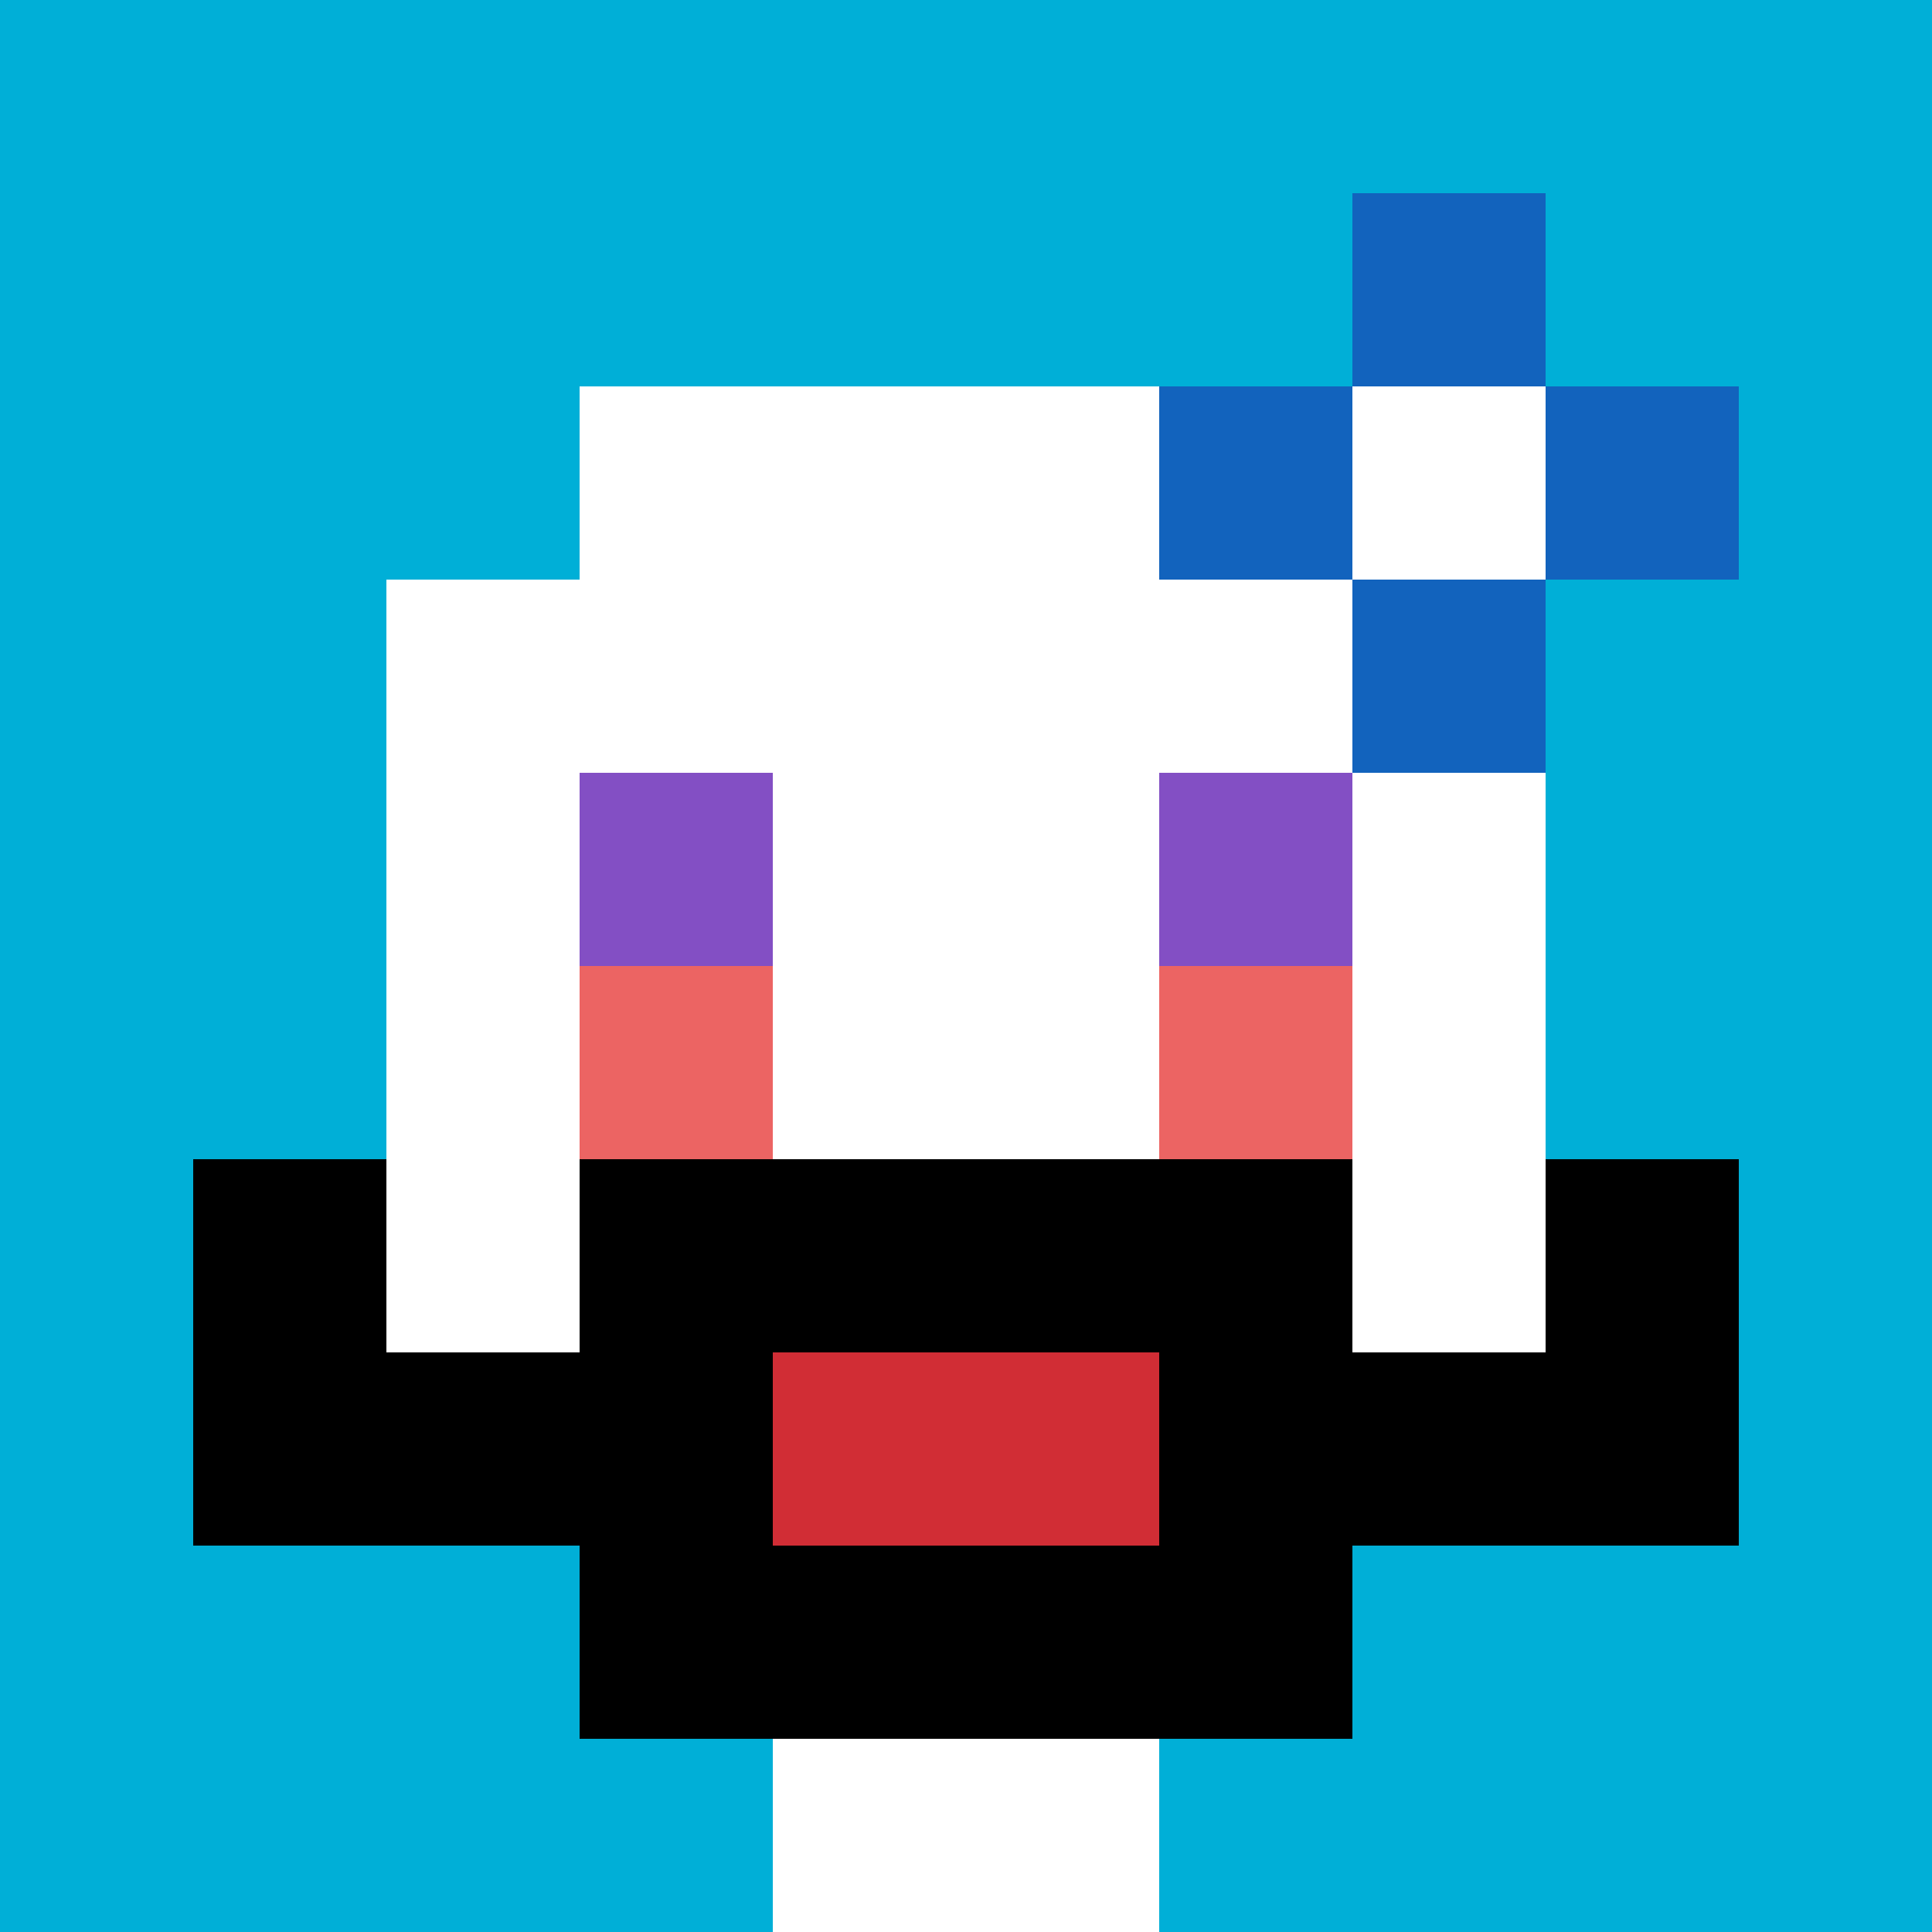 <svg xmlns="http://www.w3.org/2000/svg" version="1.1" width="1286" height="1286"><title>'goose-pfp-181836' by Dmitri Cherniak</title><desc>seed=181836
backgroundColor=#ffffff
padding=20
innerPadding=0
timeout=500
dimension=1
border=false
Save=function(){return n.handleSave()}
frame=66

Rendered at Tue Oct 03 2023 23:07:51 GMT-0300 (Argentina Standard Time)
Generated in &lt;1ms
</desc><defs></defs><rect width="100%" height="100%" fill="#ffffff"></rect><g><g id="0-0"><rect x="0" y="0" height="1286" width="1286" fill="#00AFD7"></rect><g><rect id="0-0-3-2-4-7" x="385.8" y="257.2" width="514.4" height="900.2" fill="#ffffff"></rect><rect id="0-0-2-3-6-5" x="257.2" y="385.8" width="771.6" height="643" fill="#ffffff"></rect><rect id="0-0-4-8-2-2" x="514.4" y="1028.8" width="257.2" height="257.2" fill="#ffffff"></rect><rect id="0-0-1-7-8-1" x="128.6" y="900.2" width="1028.8" height="128.6" fill="#000000"></rect><rect id="0-0-3-6-4-3" x="385.8" y="771.6" width="514.4" height="385.8" fill="#000000"></rect><rect id="0-0-4-7-2-1" x="514.4" y="900.2" width="257.2" height="128.6" fill="#D12D35"></rect><rect id="0-0-1-6-1-2" x="128.6" y="771.6" width="128.6" height="257.2" fill="#000000"></rect><rect id="0-0-8-6-1-2" x="1028.8" y="771.6" width="128.6" height="257.2" fill="#000000"></rect><rect id="0-0-3-4-1-1" x="385.8" y="514.4" width="128.6" height="128.6" fill="#834FC4"></rect><rect id="0-0-6-4-1-1" x="771.6" y="514.4" width="128.6" height="128.6" fill="#834FC4"></rect><rect id="0-0-3-5-1-1" x="385.8" y="643" width="128.6" height="128.6" fill="#EC6463"></rect><rect id="0-0-6-5-1-1" x="771.6" y="643" width="128.6" height="128.6" fill="#EC6463"></rect><rect id="0-0-6-2-3-1" x="771.6" y="257.2" width="385.8" height="128.6" fill="#1263BD"></rect><rect id="0-0-7-1-1-3" x="900.2" y="128.6" width="128.6" height="385.8" fill="#1263BD"></rect><rect id="0-0-7-2-1-1" x="900.2" y="257.2" width="128.6" height="128.6" fill="#ffffff"></rect></g><rect x="0" y="0" stroke="white" stroke-width="0" height="1286" width="1286" fill="none"></rect></g></g></svg>